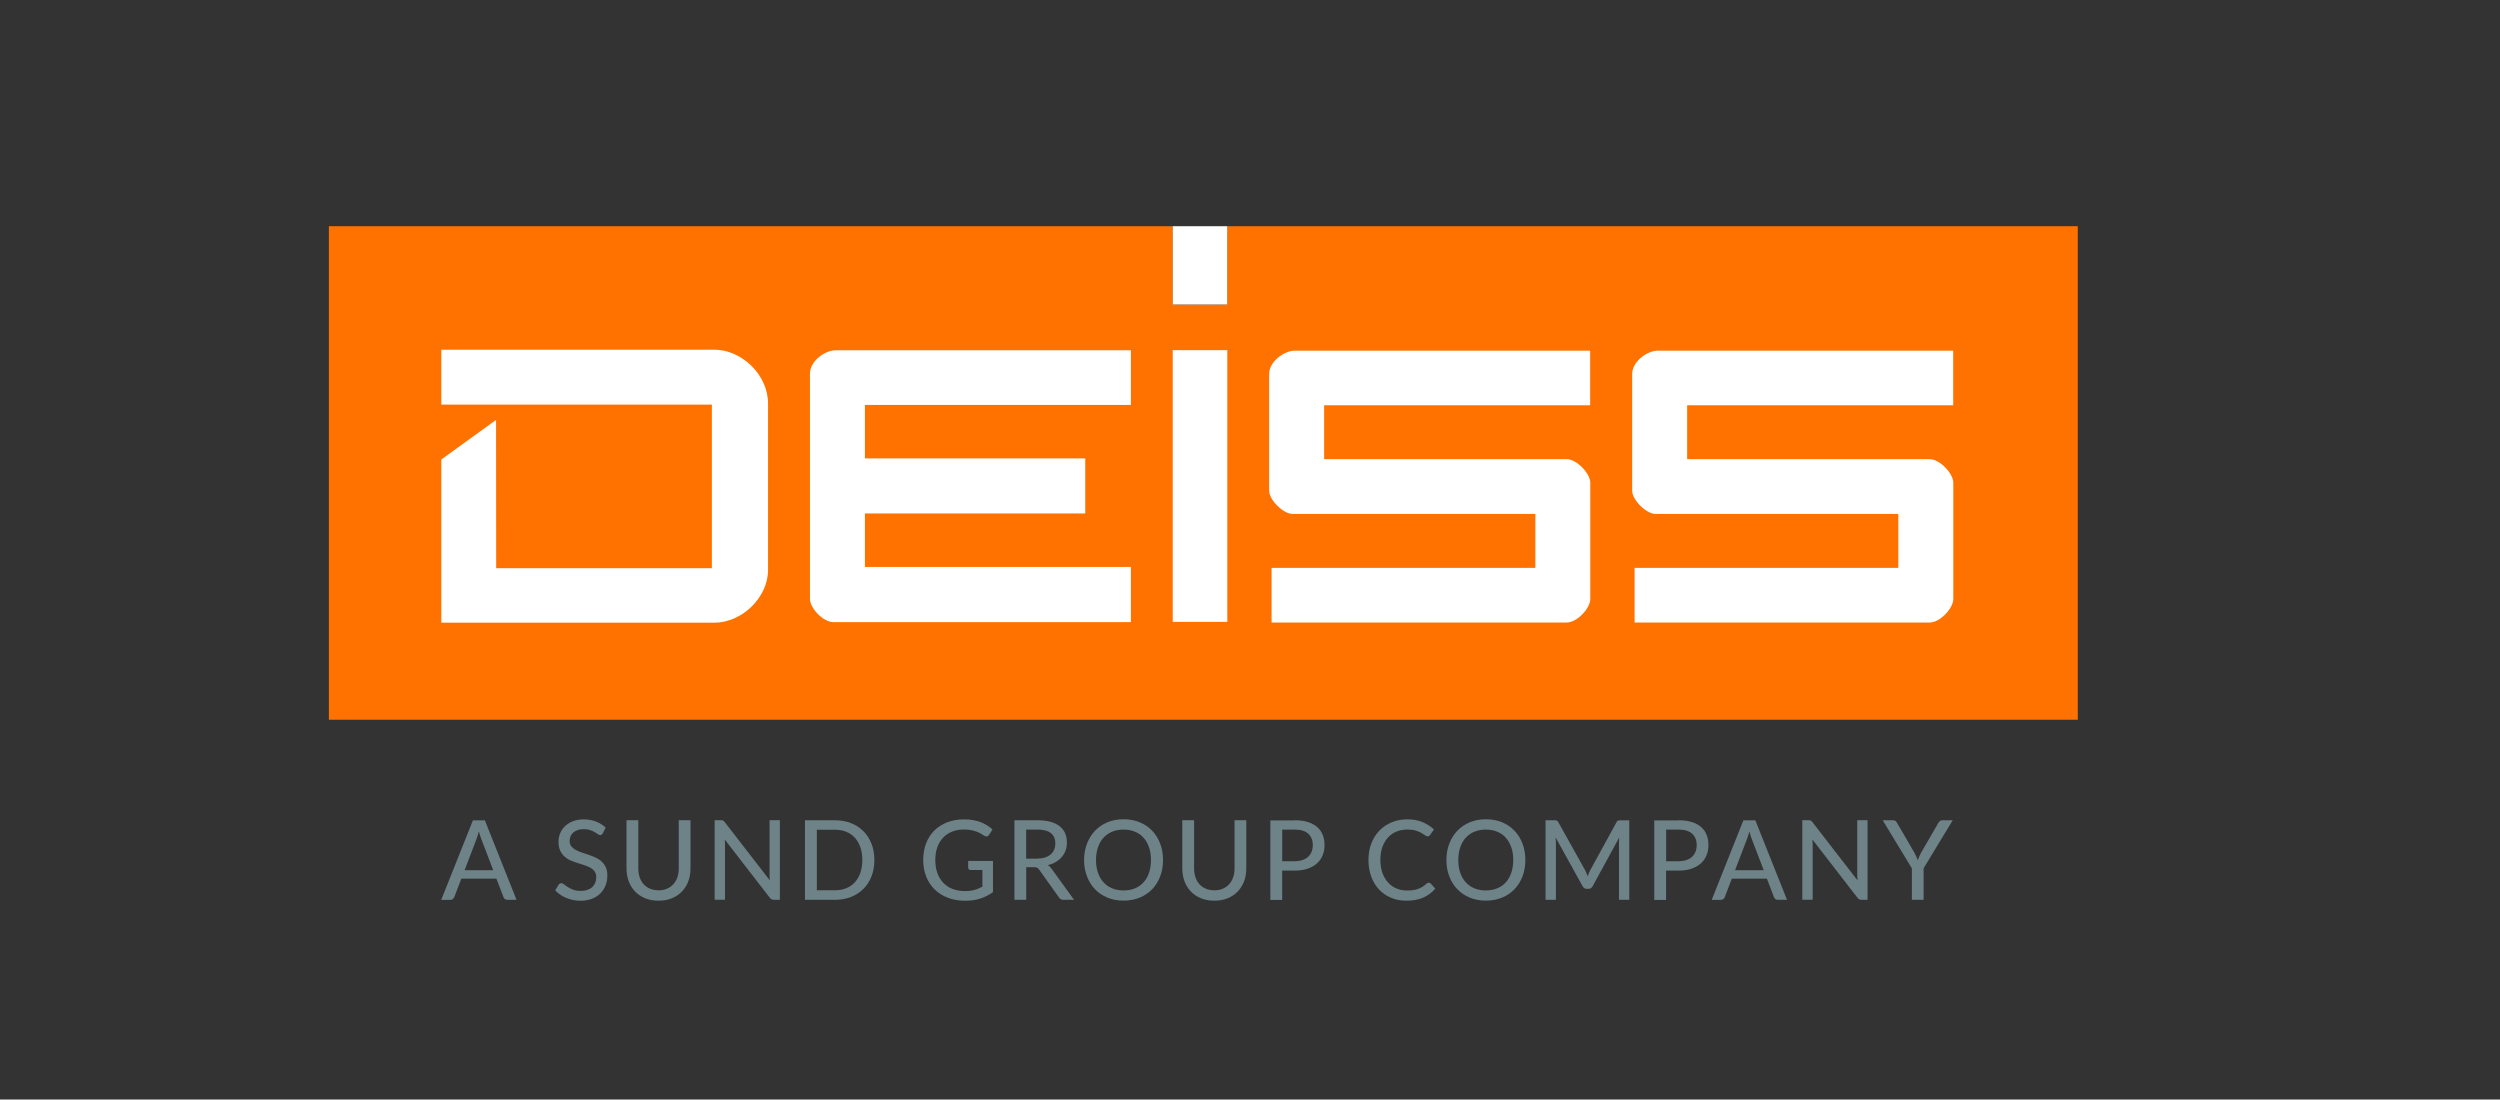 <?xml version="1.0" encoding="UTF-8"?>
<svg id="Rahmen" xmlns="http://www.w3.org/2000/svg" viewBox="0 0 432 190">
  <rect x="0" y="0" width="432" height="190" fill="#333333" stroke="none"/>
  <defs>
    <style>
      .cls-1, .cls-2 {
        fill: #fff;
      }

      .cls-2 {
        fill-rule: evenodd;
      }

      .cls-3 {
        fill: none;
      }

      .cls-4 {
        fill: #ff7200;
      }

      .cls-5 {
        fill: #6e8387;
      }
    </style>
  </defs>
  <g>
    <rect class="cls-3" x="56.83" y="124.37" width="302.21" height="48.23"/>
    <polygon class="cls-4" points="56.83 39.09 202.65 39.09 202.65 52.62 212.07 52.62 212.07 39.09 359.04 39.09 359.04 124.37 56.83 124.37 56.83 39.09"/>
    <rect class="cls-1" x="202.65" y="60.51" width="9.43" height="46.95"/>
    <path class="cls-2" d="M76.26,60.43h47.2c4.67,0,9.26,4.31,9.26,9.31v28.72c0,4.86-4.59,9.14-9.26,9.14h-47.2v-28.2l9.46-6.84.02,25.62h37.27v-28.27h-46.75s0-9.49,0-9.49Z"/>
    <path class="cls-1" d="M144.42,60.53h51v9.44h-45.96v9.24h38.07v9.52h-38.07v9.24h45.96v9.54h-51.39c-1.82,0-4.07-2.45-4.07-4.01v-38.96c0-2.08,2.5-4.01,4.47-4.01"/>
    <path class="cls-1" d="M223.78,60.59h51v9.44h-45.97v9.31h41.92c1.72,0,4.07,2.47,4.07,4.07v20.1c0,1.6-2.27,4.06-4.07,4.06h-51v-9.44h45.58v-9.32h-41.92c-1.69,0-4.08-2.46-4.08-4.01v-20.2c0-2.07,2.53-4.01,4.47-4.01"/>
    <path class="cls-1" d="M286.51,60.59h51v9.44h-45.97v9.31h41.92c1.72,0,4.07,2.47,4.07,4.07v20.1c0,1.6-2.28,4.06-4.07,4.06h-51v-9.44h45.57v-9.32h-41.92c-1.68,0-4.07-2.46-4.07-4.01v-20.2c0-2.07,2.52-4.01,4.47-4.01"/>
    <g>
      <path class="cls-5" d="M89.26,155.49h-1.57c-.18,0-.33-.04-.44-.13-.11-.09-.2-.2-.25-.34l-1.22-3.19h-6.06l-1.22,3.19c-.04.12-.13.23-.25.33-.12.1-.27.15-.44.15h-1.57l5.48-13.75h2.06l5.48,13.75ZM85.23,150.37l-2.04-5.33c-.15-.36-.29-.82-.44-1.38-.07.27-.14.53-.22.77-.07.24-.15.45-.22.63l-2.03,5.31h4.94Z"/>
      <path class="cls-5" d="M104.17,143.98c-.06.11-.13.19-.2.24s-.16.08-.27.08c-.12,0-.25-.05-.39-.16-.15-.11-.33-.22-.55-.35-.22-.13-.48-.25-.79-.35-.31-.11-.67-.16-1.1-.16-.4,0-.76.05-1.06.16s-.56.25-.76.43c-.2.18-.36.4-.46.64s-.16.51-.16.8c0,.37.09.68.28.92.19.24.44.45.74.62.31.17.65.32,1.04.45.39.13.79.26,1.2.4.41.14.81.3,1.2.47.39.18.74.4,1.04.68.31.27.55.6.74,1,.19.39.28.87.28,1.44,0,.61-.1,1.17-.31,1.7-.21.53-.51.99-.9,1.39-.4.4-.88.71-1.46.93s-1.23.34-1.97.34c-.44,0-.87-.04-1.28-.13-.42-.09-.81-.21-1.18-.36-.37-.16-.72-.34-1.04-.56-.32-.22-.61-.47-.87-.74l.58-.98c.06-.08.13-.14.21-.19.08-.05.17-.08.27-.08.13,0,.29.07.46.21.18.14.39.3.65.46.26.17.57.32.93.46.36.14.8.21,1.32.21.42,0,.8-.06,1.13-.17.33-.11.61-.27.84-.48.23-.21.4-.46.52-.75s.18-.62.18-.98c0-.4-.09-.73-.28-.99-.19-.26-.43-.47-.74-.64-.31-.17-.65-.32-1.04-.44s-.79-.25-1.2-.38c-.41-.13-.81-.28-1.2-.45-.39-.17-.74-.4-1.04-.67-.31-.28-.55-.63-.74-1.04-.19-.42-.28-.93-.28-1.55,0-.49.1-.97.29-1.43s.47-.87.84-1.22c.37-.35.82-.64,1.36-.85.54-.21,1.15-.32,1.84-.32.77,0,1.48.12,2.13.37.65.25,1.21.6,1.69,1.06l-.5.97Z"/>
      <path class="cls-5" d="M113.79,153.85c.55,0,1.04-.09,1.47-.28.43-.19.8-.45,1.1-.78.3-.34.53-.73.69-1.2.16-.46.24-.98.24-1.54v-8.32h2.03v8.32c0,.8-.13,1.55-.38,2.23s-.62,1.27-1.1,1.77c-.48.5-1.06.89-1.74,1.17-.68.28-1.45.42-2.31.42s-1.62-.14-2.31-.42c-.68-.28-1.26-.67-1.74-1.17-.48-.5-.85-1.09-1.1-1.77s-.38-1.43-.38-2.23v-8.32h2.04v8.31c0,.56.08,1.08.23,1.54.16.47.38.87.68,1.2s.67.6,1.1.78.93.28,1.47.28Z"/>
      <path class="cls-5" d="M134.76,141.74v13.75h-1.03c-.16,0-.29-.03-.4-.09-.11-.06-.21-.15-.32-.28l-7.77-10.05c.01.17.02.34.03.51,0,.17.01.32.01.47v9.43h-1.79v-13.75h1.05c.18,0,.31.02.4.06.09.04.19.14.3.28l7.79,10.06c-.02-.19-.03-.37-.04-.54,0-.18-.01-.34-.01-.49v-9.37h1.78Z"/>
      <path class="cls-5" d="M151.09,148.61c0,1.03-.16,1.96-.49,2.81s-.79,1.57-1.39,2.17c-.6.6-1.32,1.07-2.15,1.4-.84.33-1.77.5-2.79.5h-5.17v-13.75h5.17c1.02,0,1.95.17,2.79.5s1.55.8,2.15,1.4c.6.6,1.06,1.33,1.39,2.17.33.85.49,1.78.49,2.8ZM149.01,148.61c0-.82-.11-1.55-.34-2.2-.22-.65-.54-1.2-.95-1.65-.41-.45-.91-.79-1.49-1.03s-1.24-.35-1.96-.35h-3.12v10.46h3.12c.72,0,1.37-.12,1.96-.35.58-.24,1.08-.58,1.49-1.03.41-.45.73-1,.95-1.64.22-.64.34-1.38.34-2.2Z"/>
      <path class="cls-5" d="M171.59,148.8v5.36c-.7.5-1.44.87-2.22,1.12-.79.25-1.64.37-2.57.37-1.11,0-2.11-.17-3.01-.52-.9-.34-1.66-.83-2.29-1.45-.63-.62-1.12-1.36-1.46-2.22-.34-.86-.51-1.81-.51-2.84s.16-1.99.49-2.86.8-1.61,1.41-2.22c.61-.62,1.36-1.09,2.23-1.44s1.85-.51,2.93-.51c.55,0,1.06.04,1.53.12s.9.2,1.31.35c.4.15.77.34,1.12.55.34.21.66.45.95.72l-.58.92c-.09.15-.21.24-.35.28-.15.04-.31,0-.48-.11-.17-.1-.35-.21-.55-.34-.2-.13-.44-.25-.72-.35-.28-.11-.6-.2-.97-.28-.37-.08-.81-.11-1.31-.11-.75,0-1.43.12-2.04.37s-1.12.6-1.55,1.06c-.43.46-.76,1.01-.99,1.66-.23.65-.34,1.37-.34,2.18s.12,1.6.36,2.26c.24.67.59,1.23,1.03,1.69s.98.82,1.62,1.06c.64.24,1.35.36,2.13.36.31,0,.59-.02.86-.05.26-.03.52-.08.76-.15.24-.06.48-.14.7-.24.23-.1.45-.2.68-.32v-2.88h-2.03c-.13,0-.23-.04-.31-.12-.08-.08-.12-.17-.12-.29v-1.16h4.31Z"/>
      <path class="cls-5" d="M185.59,155.49h-1.82c-.36,0-.63-.14-.79-.43l-3.4-4.77c-.11-.16-.23-.27-.35-.34-.13-.07-.32-.1-.57-.1h-1.33v5.64h-2.04v-13.75h3.96c.89,0,1.65.09,2.29.27.64.18,1.17.44,1.59.78.42.34.73.74.93,1.21.2.47.3,1,.3,1.59,0,.48-.07.93-.22,1.35-.15.42-.36.8-.65,1.13-.28.34-.63.62-1.04.87s-.87.43-1.39.55c.26.15.48.37.66.64l3.87,5.35ZM179.18,148.37c.52,0,.98-.06,1.38-.19s.73-.31,1-.54c.27-.23.47-.51.6-.83.13-.32.2-.68.2-1.07,0-.79-.26-1.39-.78-1.79-.52-.4-1.3-.6-2.34-.6h-1.92v5.03h1.86Z"/>
      <path class="cls-5" d="M200.97,148.61c0,1.03-.16,1.97-.49,2.83s-.79,1.6-1.39,2.22c-.6.62-1.32,1.11-2.15,1.45-.84.34-1.77.52-2.79.52s-1.94-.17-2.78-.52c-.84-.35-1.56-.83-2.15-1.45-.6-.62-1.06-1.36-1.39-2.22-.33-.86-.5-1.8-.5-2.83s.17-1.96.5-2.83c.33-.86.8-1.6,1.39-2.23.6-.62,1.31-1.11,2.15-1.46.84-.35,1.77-.52,2.78-.52s1.95.17,2.79.52c.84.35,1.55.83,2.15,1.46.6.62,1.06,1.36,1.39,2.23.33.86.49,1.8.49,2.83ZM198.89,148.61c0-.82-.11-1.55-.34-2.2-.22-.65-.54-1.2-.95-1.66s-.91-.8-1.49-1.04-1.24-.36-1.96-.36-1.37.12-1.96.36c-.58.24-1.08.59-1.5,1.04-.42.45-.73,1.01-.96,1.66-.22.65-.34,1.39-.34,2.2s.11,1.56.34,2.21c.22.65.54,1.2.96,1.65.41.45.91.8,1.5,1.04.58.24,1.24.36,1.96.36s1.37-.12,1.96-.36,1.08-.59,1.49-1.04c.41-.45.73-1,.95-1.65.22-.65.34-1.38.34-2.21Z"/>
      <path class="cls-5" d="M209.83,153.85c.55,0,1.04-.09,1.47-.28s.8-.45,1.1-.78.53-.73.69-1.2c.16-.46.24-.98.24-1.54v-8.32h2.03v8.32c0,.8-.13,1.55-.38,2.23-.26.68-.62,1.27-1.1,1.77-.48.5-1.06.89-1.74,1.17-.68.28-1.45.42-2.31.42s-1.62-.14-2.31-.42c-.68-.28-1.26-.67-1.74-1.17-.48-.5-.85-1.09-1.1-1.77s-.38-1.43-.38-2.23v-8.32h2.04v8.31c0,.56.08,1.08.23,1.54.16.47.38.87.68,1.2s.67.6,1.1.78c.43.19.93.28,1.47.28Z"/>
      <path class="cls-5" d="M223.7,141.74c.88,0,1.65.1,2.3.31.65.2,1.19.49,1.62.87.43.37.74.83.95,1.36.21.53.31,1.12.31,1.76s-.11,1.24-.34,1.78c-.22.54-.55,1-.99,1.39s-.98.69-1.62.91-1.39.32-2.24.32h-2.13v5.07h-2.04v-13.75h4.17ZM223.7,148.82c.52,0,.97-.07,1.36-.2.39-.13.72-.32.99-.57s.46-.54.6-.88c.13-.34.2-.72.2-1.13,0-.84-.26-1.49-.78-1.97-.52-.48-1.31-.72-2.37-.72h-2.13v5.48h2.13Z"/>
      <path class="cls-5" d="M246.92,152.54c.11,0,.21.04.3.13l.8.88c-.56.66-1.25,1.18-2.05,1.54-.81.36-1.78.55-2.92.55-1,0-1.9-.17-2.71-.52s-1.5-.83-2.07-1.45c-.57-.62-1.01-1.36-1.33-2.22-.31-.86-.47-1.81-.47-2.84s.16-1.98.49-2.84c.33-.86.79-1.6,1.38-2.22.59-.62,1.3-1.1,2.13-1.45s1.74-.52,2.74-.52,1.84.16,2.6.48c.76.32,1.42.74,1.98,1.27l-.67.95c-.04.07-.1.13-.17.17-.07.04-.15.07-.26.07-.12,0-.26-.06-.43-.18-.16-.12-.38-.26-.64-.41s-.59-.29-.98-.41-.88-.18-1.46-.18c-.68,0-1.31.12-1.88.36-.57.24-1.06.58-1.47,1.03-.41.45-.73,1-.96,1.66-.23.65-.34,1.39-.34,2.22s.12,1.58.35,2.23c.24.65.56,1.2.98,1.66.41.45.9.8,1.46,1.03.56.24,1.17.35,1.82.35.4,0,.75-.02,1.07-.07.32-.05.61-.12.87-.22s.52-.22.75-.37c.24-.15.47-.33.7-.54.05-.04.11-.08.16-.11s.12-.04.18-.04Z"/>
      <path class="cls-5" d="M263.58,148.61c0,1.03-.16,1.97-.49,2.83-.33.86-.79,1.6-1.39,2.22-.6.62-1.32,1.11-2.15,1.45-.84.34-1.77.52-2.79.52s-1.94-.17-2.78-.52c-.84-.35-1.56-.83-2.15-1.45-.6-.62-1.06-1.36-1.39-2.22-.33-.86-.5-1.8-.5-2.83s.17-1.96.5-2.83c.33-.86.8-1.6,1.39-2.23.6-.62,1.32-1.11,2.15-1.46.84-.35,1.77-.52,2.78-.52s1.95.17,2.79.52c.84.35,1.55.83,2.15,1.46.6.62,1.06,1.36,1.39,2.23.33.86.49,1.8.49,2.83ZM261.49,148.61c0-.82-.11-1.55-.34-2.2s-.54-1.2-.95-1.66-.91-.8-1.49-1.04-1.24-.36-1.96-.36-1.37.12-1.96.36-1.08.59-1.5,1.04-.73,1.01-.96,1.66c-.22.65-.34,1.39-.34,2.2s.11,1.56.34,2.21c.22.65.54,1.2.96,1.65.41.45.91.8,1.5,1.04s1.24.36,1.96.36,1.37-.12,1.96-.36,1.08-.59,1.49-1.04c.41-.45.73-1,.95-1.65.22-.65.34-1.38.34-2.21Z"/>
      <path class="cls-5" d="M281.54,141.74v13.75h-1.78v-9.79c0-.15,0-.3.01-.47,0-.17.02-.33.03-.51l-4.58,8.4c-.16.31-.41.47-.74.47h-.29c-.33,0-.57-.16-.73-.47l-4.66-8.43c.04.36.06.69.06,1.01v9.79h-1.79v-13.75h1.51c.18,0,.32.02.42.05.1.04.19.13.28.29l4.6,8.24c.09.17.17.34.25.53.08.19.15.37.22.56.13-.38.29-.74.47-1.09l4.51-8.23c.08-.16.17-.26.27-.29.1-.03.24-.05.42-.05h1.51Z"/>
      <path class="cls-5" d="M290.04,141.74c.88,0,1.65.1,2.3.31.65.2,1.19.49,1.62.87.43.37.74.83.95,1.36.21.53.31,1.12.31,1.76s-.11,1.24-.34,1.78c-.22.54-.55,1-.99,1.39s-.98.69-1.62.91-1.39.32-2.24.32h-2.13v5.07h-2.04v-13.75h4.17ZM290.04,148.82c.52,0,.97-.07,1.36-.2.39-.13.72-.32.99-.57s.46-.54.6-.88c.13-.34.2-.72.2-1.13,0-.84-.26-1.49-.78-1.97-.52-.48-1.31-.72-2.37-.72h-2.13v5.48h2.13Z"/>
      <path class="cls-5" d="M308.8,155.49h-1.57c-.18,0-.33-.04-.44-.13-.12-.09-.2-.2-.25-.34l-1.22-3.19h-6.06l-1.22,3.19c-.04.12-.13.23-.25.33s-.27.15-.44.15h-1.57l5.48-13.75h2.06l5.48,13.75ZM304.77,150.37l-2.04-5.33c-.15-.36-.29-.82-.44-1.38-.07.27-.14.53-.22.77s-.15.45-.22.63l-2.03,5.31h4.94Z"/>
      <path class="cls-5" d="M322.71,141.74v13.75h-1.03c-.16,0-.29-.03-.4-.09-.11-.06-.21-.15-.32-.28l-7.77-10.05c.01.17.02.34.03.51,0,.17.01.32.01.47v9.43h-1.79v-13.75h1.05c.18,0,.31.02.4.06s.19.14.3.28l7.79,10.06c-.02-.19-.03-.37-.04-.54,0-.18-.01-.34-.01-.49v-9.37h1.78Z"/>
      <path class="cls-5" d="M332.4,150.05v5.44h-2.03v-5.44l-5.04-8.31h1.79c.18,0,.32.04.43.13.11.09.2.2.27.34l2.99,5.14c.12.24.23.46.33.67.1.21.19.42.26.62.07-.2.15-.41.24-.62.09-.21.2-.43.32-.67l2.98-5.14c.06-.12.15-.22.26-.32.11-.1.25-.15.43-.15h1.8l-5.04,8.31Z"/>
    </g>
    <rect class="cls-1" x="202.65" y="39.09" width="9.42" height="13.53"/>
  </g>
  <rect class="cls-3" x="2.72" y="-5.33" width="432" height="191.33"/>
  <rect class="cls-3" width="431.37" height="190.8"/>
</svg>